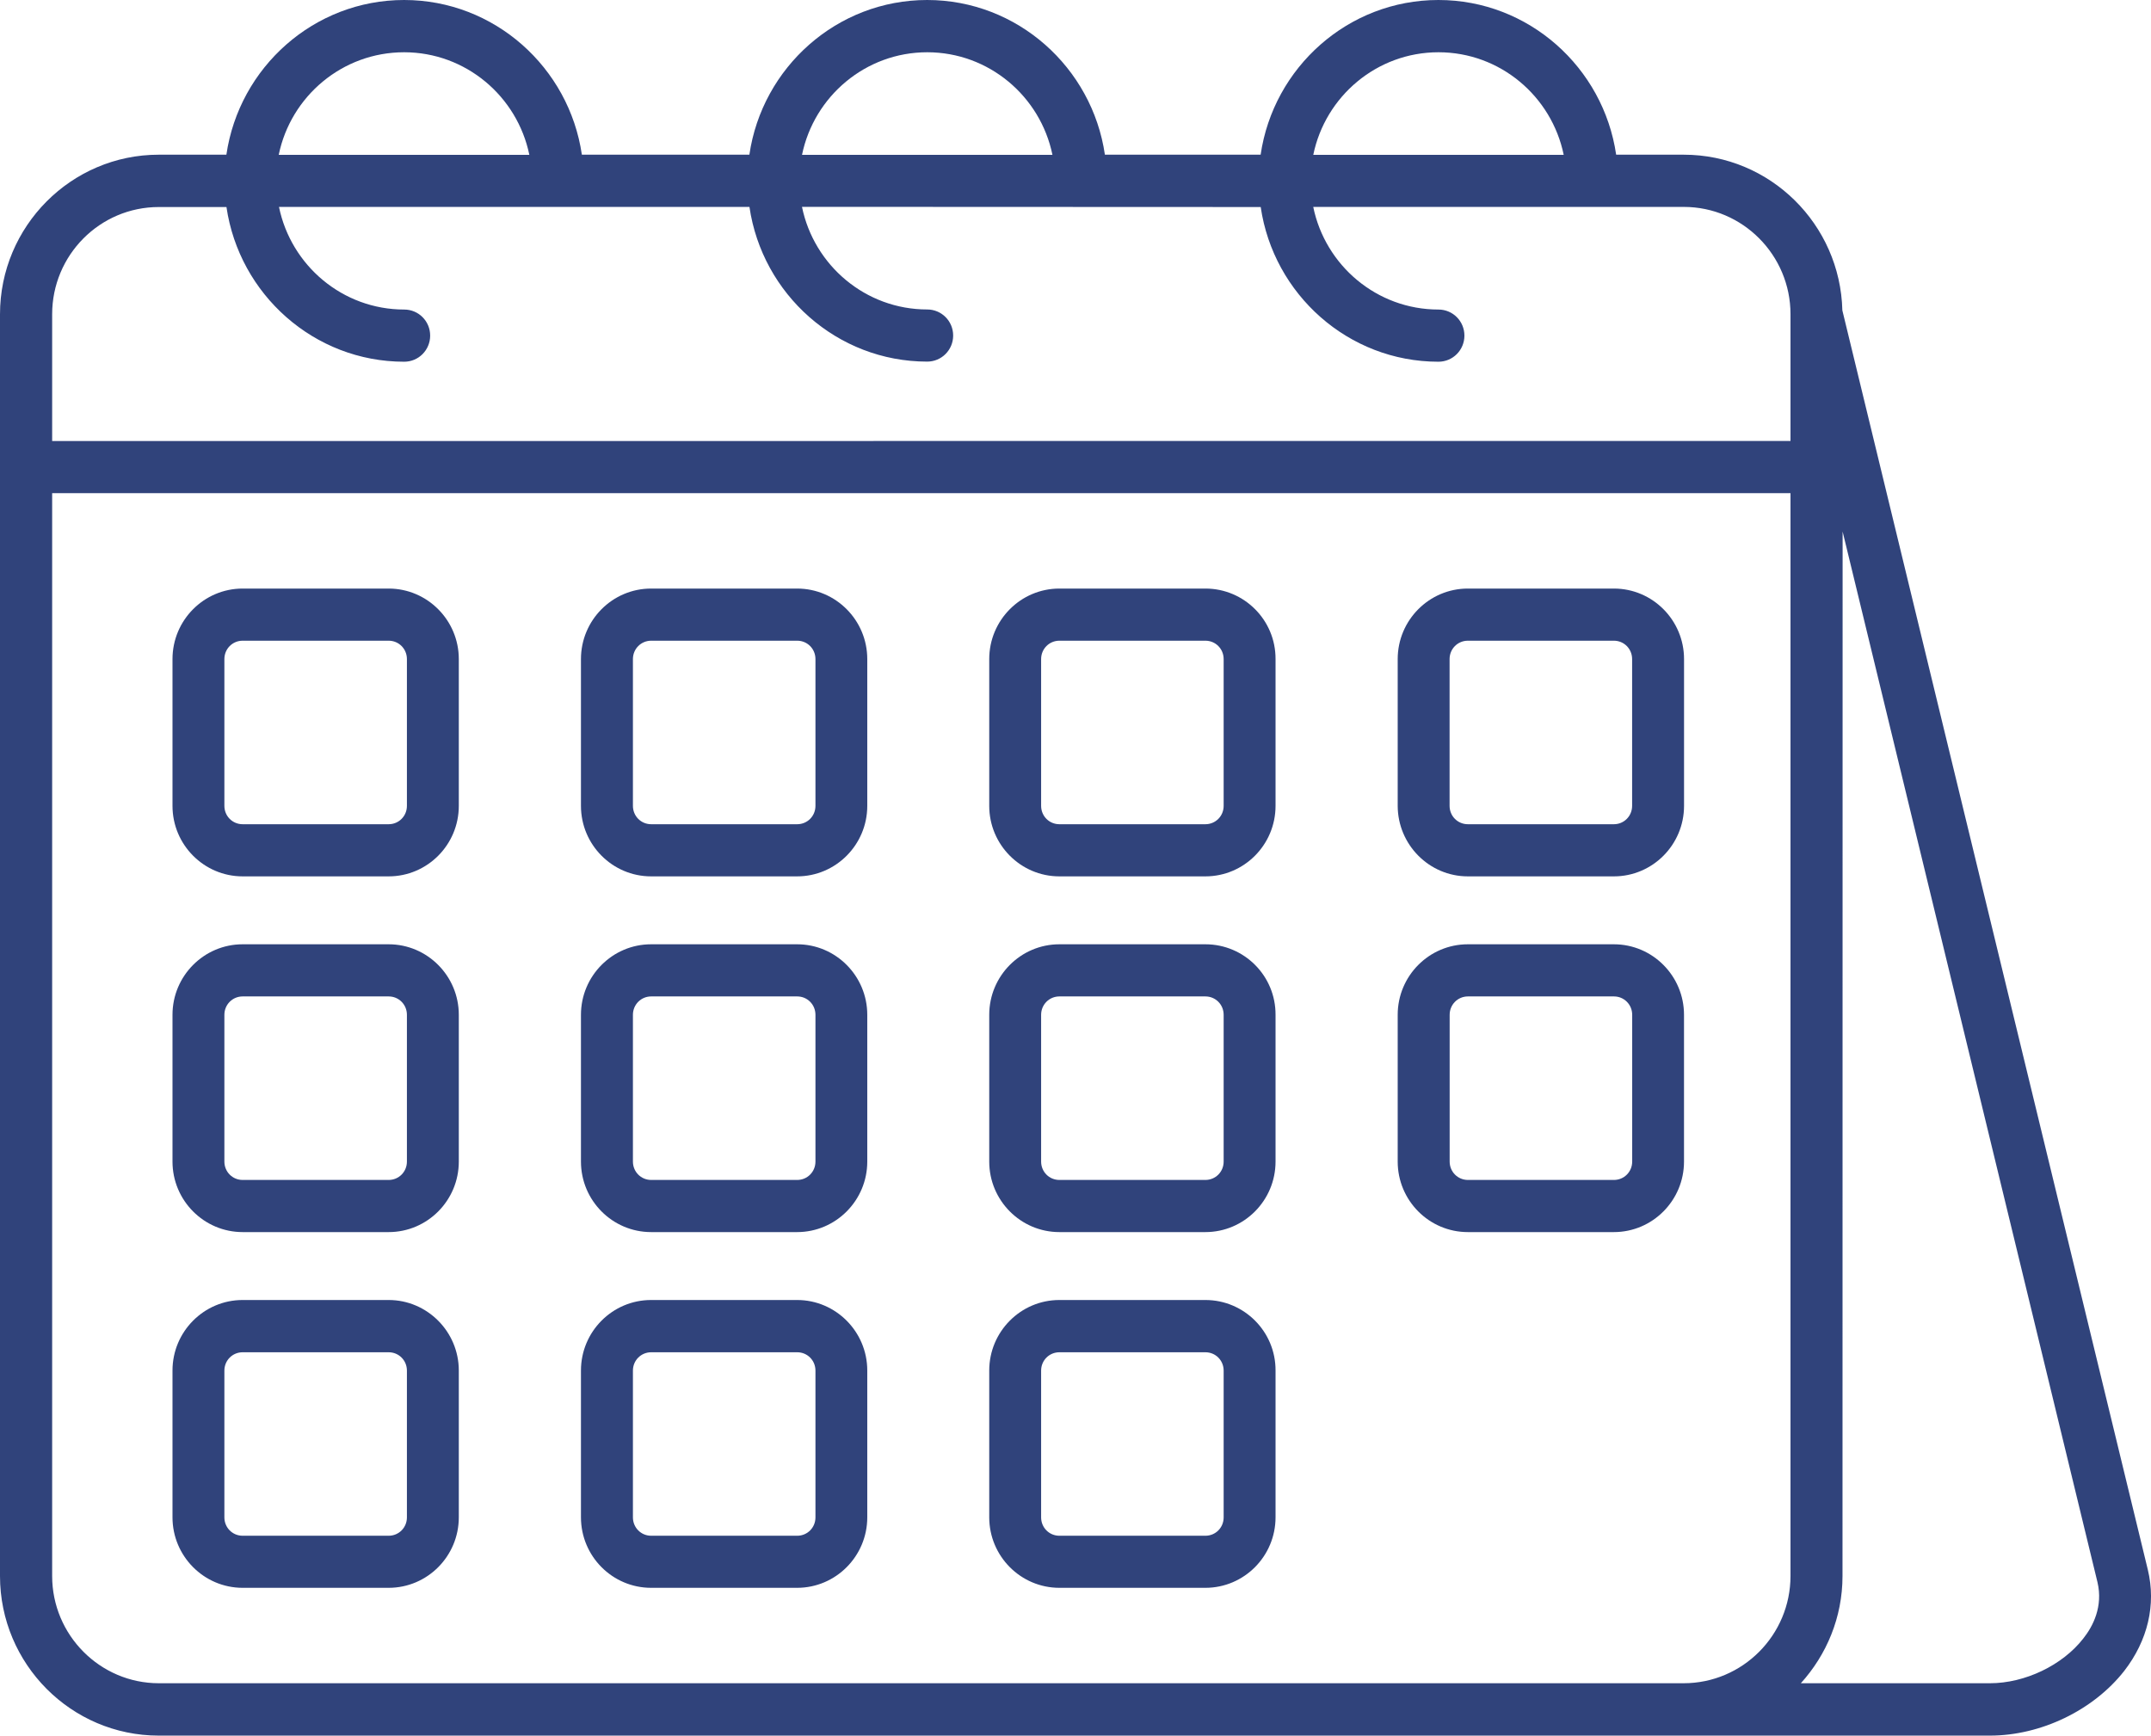 <svg width="57" height="46" viewBox="0 0 57 46" fill="none" xmlns="http://www.w3.org/2000/svg">
<path d="M56.916 41.604L48.821 8.226C48.766 5.945 46.907 4.1 44.618 4.1H42.827C42.489 1.787 40.508 0 38.117 0C35.725 0 33.744 1.787 33.406 4.1H29.279C28.941 1.787 26.959 0 24.569 0C22.177 0 20.196 1.787 19.858 4.1H15.419C15.081 1.787 13.1 0 10.709 0C8.318 0 6.337 1.787 5.999 4.1H4.207C1.888 4.1 0 5.998 0 8.33V41.77C0 44.102 1.888 46 4.207 46H52.733C54.082 46 55.474 45.328 56.291 44.285C56.916 43.478 57.139 42.529 56.916 41.604ZM38.119 1.385C39.751 1.385 41.118 2.551 41.437 4.104H34.801C35.12 2.551 36.487 1.385 38.119 1.385ZM24.571 1.385C26.203 1.385 27.57 2.551 27.889 4.104H21.253C21.572 2.551 22.939 1.385 24.571 1.385ZM10.709 1.385C12.34 1.385 13.708 2.551 14.027 4.104H7.386C7.705 2.551 9.073 1.385 10.709 1.385ZM4.209 5.487H6.001C6.339 7.799 8.32 9.587 10.711 9.587C11.092 9.587 11.399 9.278 11.399 8.895C11.399 8.512 11.092 8.204 10.711 8.204C9.08 8.204 7.712 7.038 7.393 5.484H19.86C20.198 7.797 22.179 9.584 24.57 9.584C24.951 9.584 25.258 9.276 25.258 8.893C25.258 8.51 24.951 8.202 24.57 8.202C22.939 8.202 21.571 7.036 21.252 5.482L33.408 5.487C33.746 7.799 35.727 9.587 38.118 9.587C38.499 9.587 38.806 9.278 38.806 8.895C38.806 8.512 38.499 8.204 38.118 8.204C36.487 8.204 35.119 7.038 34.8 5.484H44.62C46.178 5.484 47.447 6.761 47.447 8.327V11.687L1.382 11.689V8.329C1.382 6.763 2.645 5.487 4.209 5.487ZM44.613 44.612H4.209C2.652 44.612 1.382 43.336 1.382 41.77V13.07H47.447V41.768C47.447 43.336 46.178 44.612 44.613 44.612ZM55.205 43.427C54.654 44.136 53.66 44.612 52.733 44.612H47.721C48.401 43.861 48.825 42.869 48.825 41.77L48.828 14.088L55.582 41.936C55.733 42.577 55.464 43.102 55.205 43.427ZM10.299 15.599H6.43C5.405 15.599 4.571 16.437 4.571 17.468V21.358C4.571 22.389 5.405 23.227 6.43 23.227H10.299C11.325 23.227 12.158 22.389 12.158 21.358V17.468C12.158 16.437 11.322 15.599 10.299 15.599ZM10.783 21.358C10.783 21.63 10.568 21.845 10.299 21.845H6.43C6.159 21.845 5.946 21.628 5.946 21.358V17.468C5.946 17.196 6.162 16.981 6.43 16.981H10.299C10.57 16.981 10.783 17.198 10.783 17.468V21.358ZM21.123 15.599H17.254C16.228 15.599 15.395 16.437 15.395 17.468V21.358C15.395 22.389 16.229 23.227 17.254 23.227H21.123C22.148 23.227 22.982 22.389 22.982 21.358V17.468C22.982 16.437 22.148 15.599 21.123 15.599ZM21.609 21.358C21.609 21.63 21.394 21.845 21.125 21.845H17.256C16.985 21.845 16.772 21.628 16.772 21.358V17.468C16.772 17.196 16.988 16.981 17.256 16.981H21.125C21.396 16.981 21.609 17.198 21.609 17.468V21.358ZM38.897 23.227H42.767C43.792 23.227 44.626 22.389 44.626 21.358V17.468C44.626 16.437 43.792 15.599 42.767 15.599H38.897C37.872 15.599 37.038 16.437 37.038 17.468V21.358C37.041 22.389 37.874 23.227 38.897 23.227ZM38.413 17.468C38.413 17.196 38.629 16.981 38.897 16.981H42.767C43.037 16.981 43.25 17.198 43.25 17.468V21.358C43.25 21.63 43.035 21.845 42.767 21.845H38.897C38.627 21.845 38.413 21.628 38.413 21.358V17.468ZM31.942 15.599H28.073C27.048 15.599 26.214 16.437 26.214 17.468V21.358C26.214 22.389 27.048 23.227 28.073 23.227H31.942C32.968 23.227 33.801 22.389 33.801 21.358V17.468C33.806 16.437 32.972 15.599 31.942 15.599ZM32.426 21.358C32.426 21.63 32.211 21.845 31.942 21.845H28.073C27.802 21.845 27.589 21.628 27.589 21.358V17.468C27.589 17.196 27.805 16.981 28.073 16.981H31.942C32.213 16.981 32.426 17.198 32.426 17.468V21.358ZM10.299 25.027H6.43C5.405 25.027 4.571 25.865 4.571 26.896V30.786C4.571 31.817 5.405 32.655 6.43 32.655H10.299C11.325 32.655 12.158 31.817 12.158 30.786V26.896C12.158 25.865 11.322 25.027 10.299 25.027ZM10.783 30.786C10.783 31.058 10.568 31.273 10.299 31.273H6.43C6.159 31.273 5.946 31.056 5.946 30.786V26.896C5.946 26.624 6.162 26.409 6.43 26.409H10.299C10.57 26.409 10.783 26.626 10.783 26.896V30.786ZM21.123 25.027H17.254C16.229 25.027 15.395 25.865 15.395 26.896V30.786C15.395 31.817 16.229 32.655 17.254 32.655H21.123C22.148 32.655 22.982 31.817 22.982 30.786V26.896C22.982 25.865 22.148 25.027 21.123 25.027ZM21.609 30.786C21.609 31.058 21.394 31.273 21.125 31.273H17.256C16.985 31.273 16.772 31.056 16.772 30.786V26.896C16.772 26.624 16.988 26.409 17.256 26.409H21.125C21.396 26.409 21.609 26.626 21.609 26.896V30.786ZM44.625 26.896C44.625 25.865 43.791 25.027 42.766 25.027H38.897C37.871 25.027 37.038 25.865 37.038 26.896V30.786C37.038 31.817 37.871 32.655 38.897 32.655H42.766C43.791 32.655 44.625 31.817 44.625 30.786V26.896ZM43.252 30.786C43.252 31.058 43.037 31.273 42.768 31.273H38.899C38.629 31.273 38.415 31.056 38.415 30.786V26.896C38.415 26.624 38.631 26.409 38.899 26.409H42.768C43.039 26.409 43.252 26.626 43.252 26.896V30.786ZM31.942 25.027H28.073C27.048 25.027 26.214 25.865 26.214 26.896V30.786C26.214 31.817 27.048 32.655 28.073 32.655H31.942C32.968 32.655 33.801 31.817 33.801 30.786V26.896C33.806 25.865 32.972 25.027 31.942 25.027ZM32.426 30.786C32.426 31.058 32.211 31.273 31.942 31.273H28.073C27.802 31.273 27.589 31.056 27.589 30.786V26.896C27.589 26.624 27.805 26.409 28.073 26.409H31.942C32.213 26.409 32.426 26.626 32.426 26.896V30.786ZM10.299 34.455H6.43C5.405 34.455 4.571 35.293 4.571 36.324V40.214C4.571 41.245 5.405 42.083 6.43 42.083H10.299C11.325 42.083 12.158 41.245 12.158 40.214V36.324C12.158 35.295 11.322 34.455 10.299 34.455ZM10.783 40.216C10.783 40.489 10.567 40.703 10.299 40.703H6.43C6.159 40.703 5.946 40.486 5.946 40.216V36.326C5.946 36.054 6.162 35.84 6.43 35.84H10.299C10.57 35.84 10.783 36.056 10.783 36.326V40.216ZM21.123 34.455H17.254C16.228 34.455 15.395 35.293 15.395 36.324V40.214C15.395 41.245 16.228 42.083 17.254 42.083H21.123C22.148 42.083 22.982 41.245 22.982 40.214V36.324C22.982 35.295 22.148 34.455 21.123 34.455ZM21.609 40.216C21.609 40.489 21.394 40.703 21.125 40.703H17.256C16.985 40.703 16.772 40.486 16.772 40.216V36.326C16.772 36.054 16.988 35.84 17.256 35.84H21.125C21.396 35.84 21.609 36.056 21.609 36.326V40.216ZM31.942 34.455H28.073C27.048 34.455 26.214 35.293 26.214 36.324V40.214C26.214 41.245 27.048 42.083 28.073 42.083H31.942C32.968 42.083 33.801 41.245 33.801 40.214V36.324C33.806 35.295 32.972 34.455 31.942 34.455ZM32.426 40.216C32.426 40.489 32.211 40.703 31.942 40.703H28.073C27.802 40.703 27.589 40.486 27.589 40.216V36.326C27.589 36.054 27.805 35.84 28.073 35.84H31.942C32.213 35.84 32.426 36.056 32.426 36.326V40.216Z" fill="#30437B"/>
</svg>
